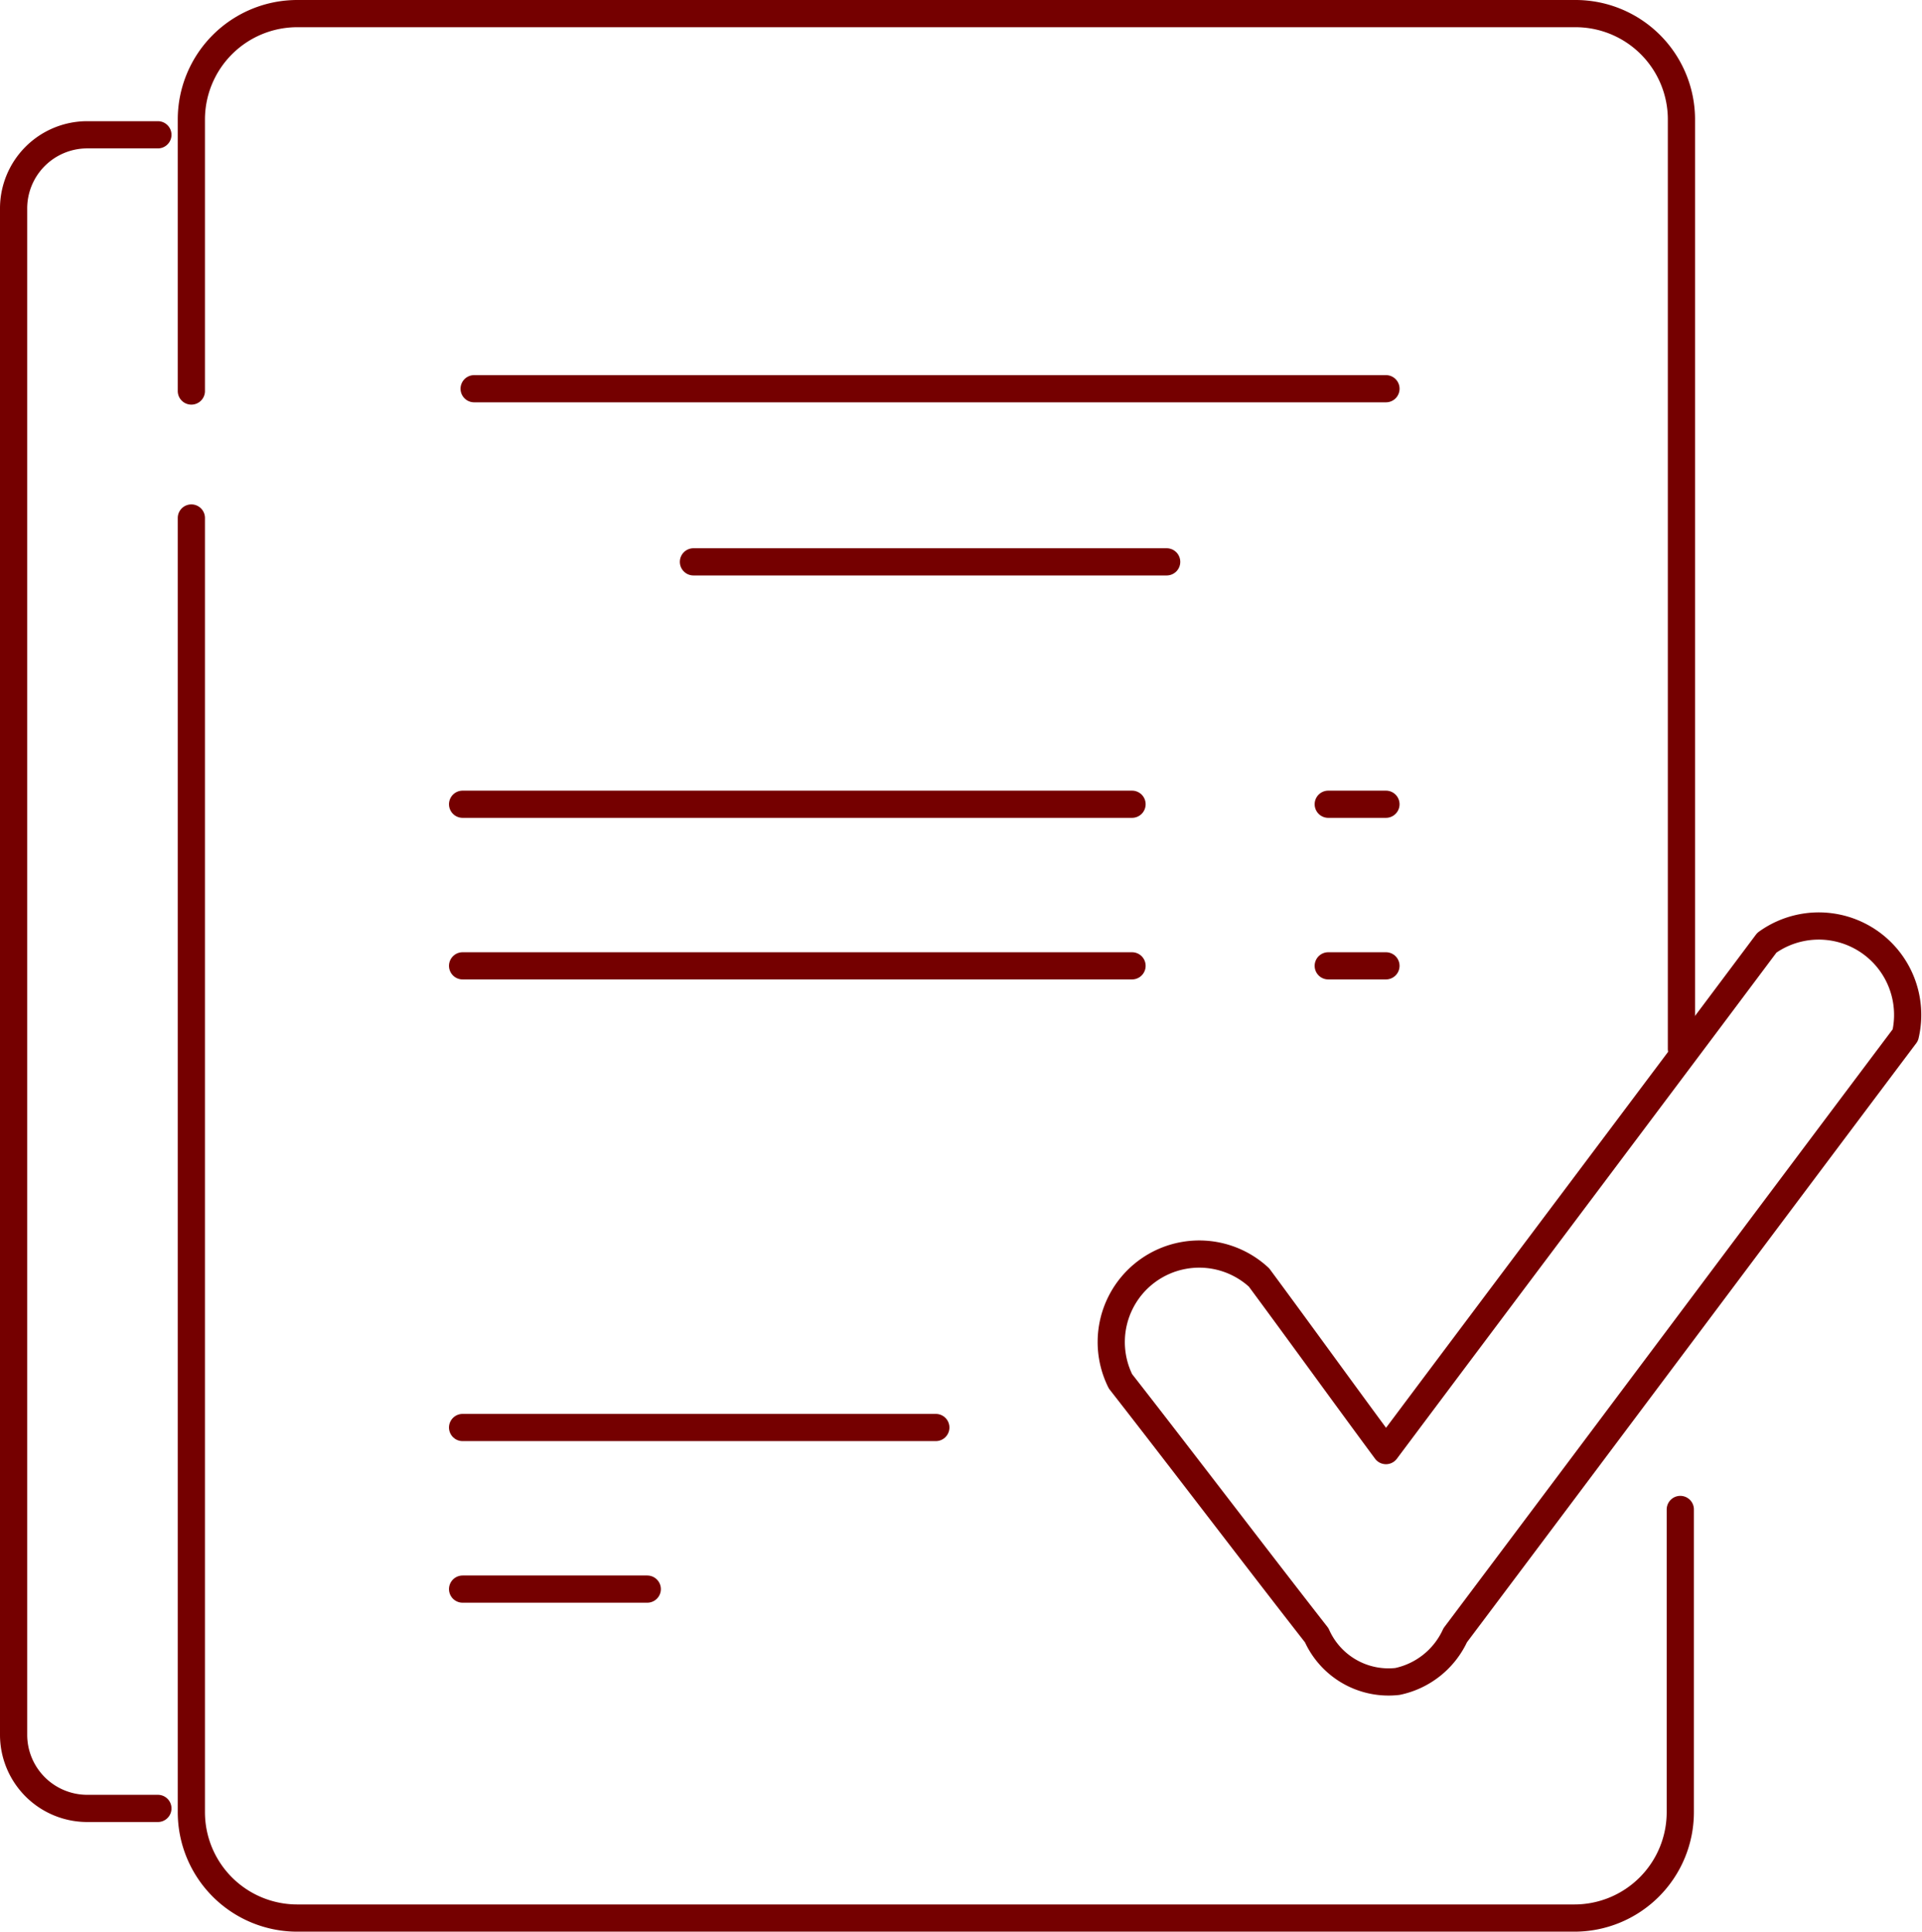 <svg xmlns="http://www.w3.org/2000/svg" width="141.29" height="142" viewBox="0 0 141.29 142">
  <g id="document" transform="translate(-27 -26.5)">
    <path id="Контур_414" data-name="Контур 414" d="M152.855,144.085v22.23a7.786,7.786,0,0,1-7.806,7.806H51.206a7.786,7.786,0,0,1-7.806-7.806V71.2" transform="translate(-2.333 -6.621)" fill="none" stroke="#750000" stroke-linecap="round" stroke-miterlimit="10" stroke-width="2"/>
    <path id="Контур_415" data-name="Контур 415" d="M43.4,55.245V35.306A7.786,7.786,0,0,1,51.206,27.5h93.927a7.786,7.786,0,0,1,7.806,7.806v68.3" transform="translate(-2.333)" fill="none" stroke="#750000" stroke-linecap="round" stroke-miterlimit="10" stroke-width="2"/>
    <line id="Линия_14" data-name="Линия 14" x2="67.03" transform="translate(61.855 55.076)" fill="none" stroke="#750000" stroke-linecap="round" stroke-miterlimit="10" stroke-width="2"/>
    <line id="Линия_15" data-name="Линия 15" x2="34.788" transform="translate(77.976 67.803)" fill="none" stroke="#750000" stroke-linecap="round" stroke-miterlimit="10" stroke-width="2"/>
    <line id="Линия_16" data-name="Линия 16" x2="4.242" transform="translate(124.642 85.621)" fill="none" stroke="#750000" stroke-linecap="round" stroke-miterlimit="10" stroke-width="2"/>
    <line id="Линия_17" data-name="Линия 17" x2="49.212" transform="translate(61.006 85.621)" fill="none" stroke="#750000" stroke-linecap="round" stroke-miterlimit="10" stroke-width="2"/>
    <line id="Линия_18" data-name="Линия 18" x2="4.242" transform="translate(124.642 97.5)" fill="none" stroke="#750000" stroke-linecap="round" stroke-miterlimit="10" stroke-width="2"/>
    <line id="Линия_19" data-name="Линия 19" x2="49.212" transform="translate(61.006 97.5)" fill="none" stroke="#750000" stroke-linecap="round" stroke-miterlimit="10" stroke-width="2"/>
    <line id="Линия_20" data-name="Линия 20" x2="34.788" transform="translate(61.006 131.439)" fill="none" stroke="#750000" stroke-linecap="round" stroke-miterlimit="10" stroke-width="2"/>
    <line id="Линия_21" data-name="Линия 21" x2="13.576" transform="translate(61.006 143.318)" fill="none" stroke="#750000" stroke-linecap="round" stroke-miterlimit="10" stroke-width="2"/>
    <path id="Контур_416" data-name="Контур 416" d="M143.308,145.117c-3.139-4.242-6.194-8.485-9.333-12.727a6.469,6.469,0,0,0-10.182,7.636c4.836,6.194,9.588,12.473,14.424,18.667a5.776,5.776,0,0,0,5.939,3.394,6.036,6.036,0,0,0,4.242-3.394c11.03-14.679,22.061-29.442,33.091-44.121a6.535,6.535,0,0,0-10.182-6.788C161.974,120.257,152.641,132.645,143.308,145.117Z" transform="translate(-14.423 -11.981)" fill="none" stroke="#750000" stroke-linecap="round" stroke-linejoin="round" stroke-miterlimit="10" stroke-width="2"/>
    <path id="Контур_417" data-name="Контур 417" d="M38.606,161.03H33.43A5.414,5.414,0,0,1,28,155.6V43.43A5.414,5.414,0,0,1,33.43,38h5.176" transform="translate(0 -1.591)" fill="none" stroke="#750000" stroke-linecap="round" stroke-linejoin="round" stroke-miterlimit="10" stroke-width="2"/>
  </g>
</svg>
